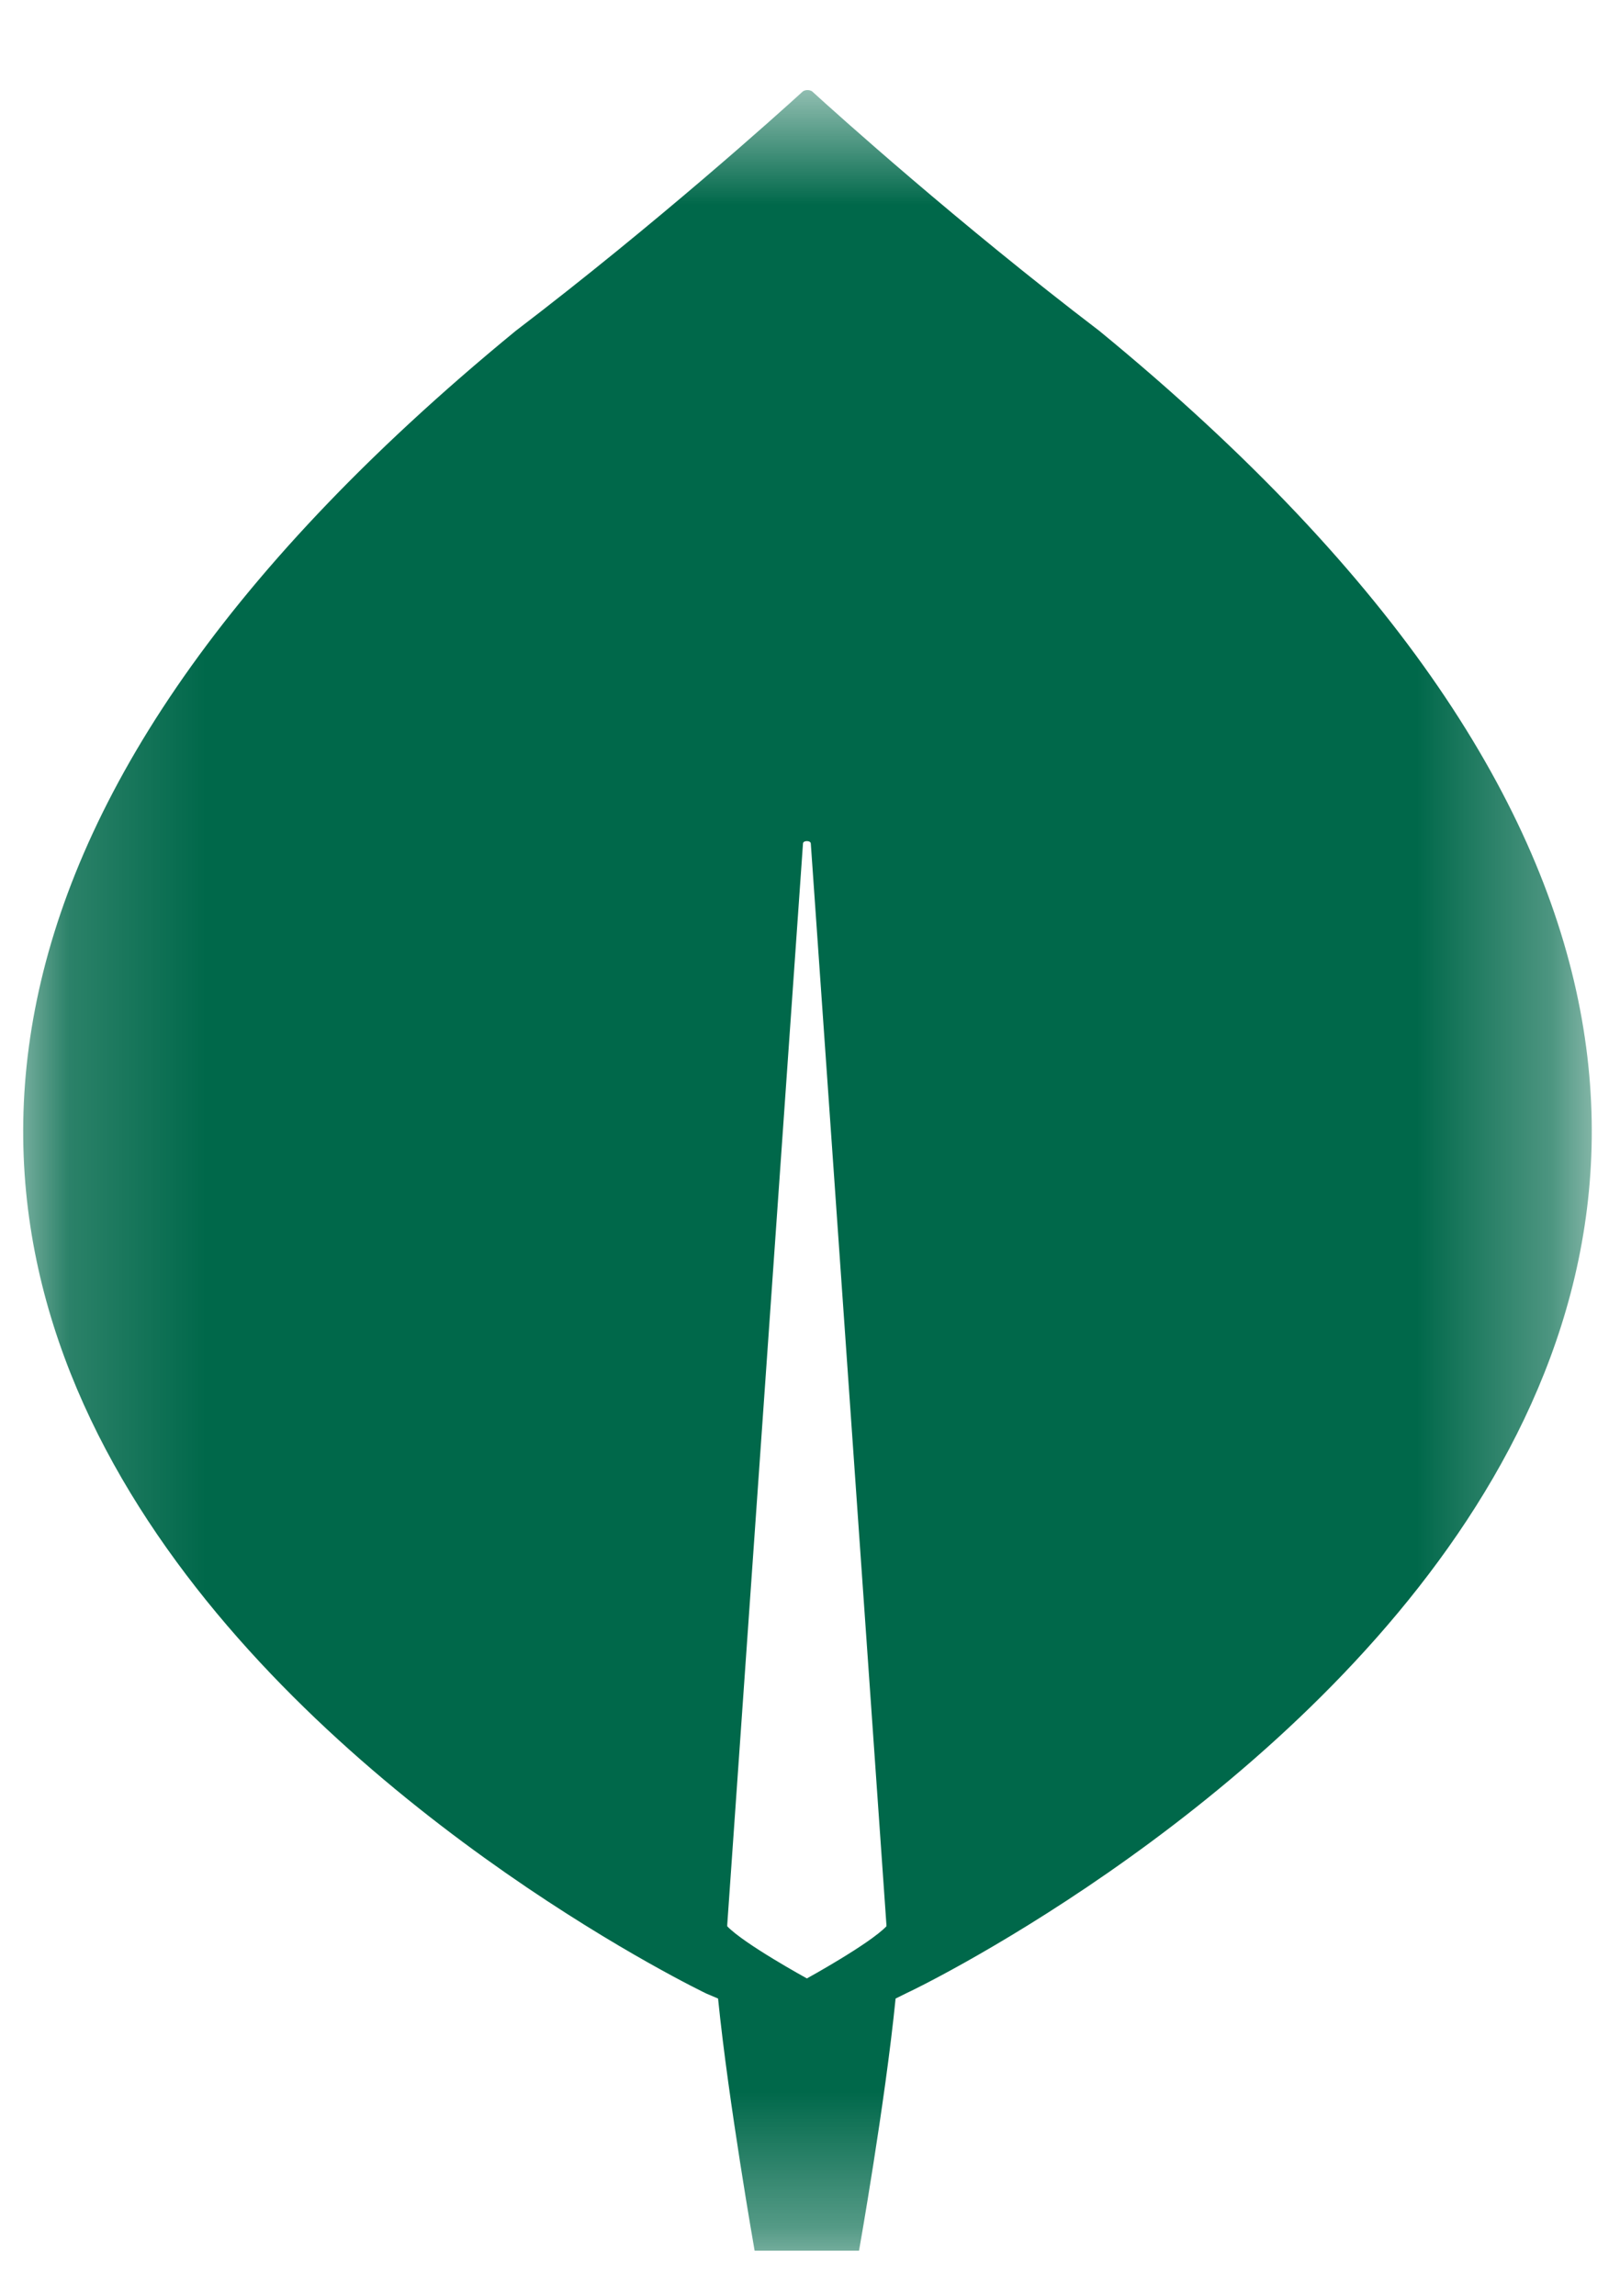 <svg width="12" height="17" viewBox="0 0 12 17" fill="none" xmlns="http://www.w3.org/2000/svg">
<g clip-path="url(#clip0_554_21)">
<mask id="mask0_554_21" style="mask-type:luminance" maskUnits="userSpaceOnUse" x="0" y="0" width="12" height="17">
<path d="M11.695 0.667H0.172V16.667H11.695V0.667Z" fill="white"/>
</mask>
<g mask="url(#mask0_554_21)">
<path d="M8.143 2.45C7.098 1.653 6.199 0.844 6.015 0.676C5.996 0.664 5.967 0.664 5.948 0.676C5.764 0.844 4.865 1.653 3.82 2.45C-5.144 9.801 5.232 14.762 5.232 14.762L5.319 14.799C5.396 15.565 5.59 16.667 5.59 16.667H5.977H6.363C6.363 16.667 6.557 15.571 6.634 14.799L6.721 14.756C6.731 14.756 17.107 9.801 8.143 2.45ZM5.977 14.65C5.977 14.65 5.512 14.395 5.387 14.264V14.252L5.948 6.247C5.948 6.222 6.006 6.222 6.006 6.247L6.566 14.252V14.264C6.441 14.395 5.977 14.65 5.977 14.65Z" fill="#00684A"/>
</g>
</g>
<defs>
<clipPath id="clip0_554_21">
<rect width="12" height="16" fill="white" transform="translate(0 0.667)"/>
</clipPath>
</defs>
</svg>
